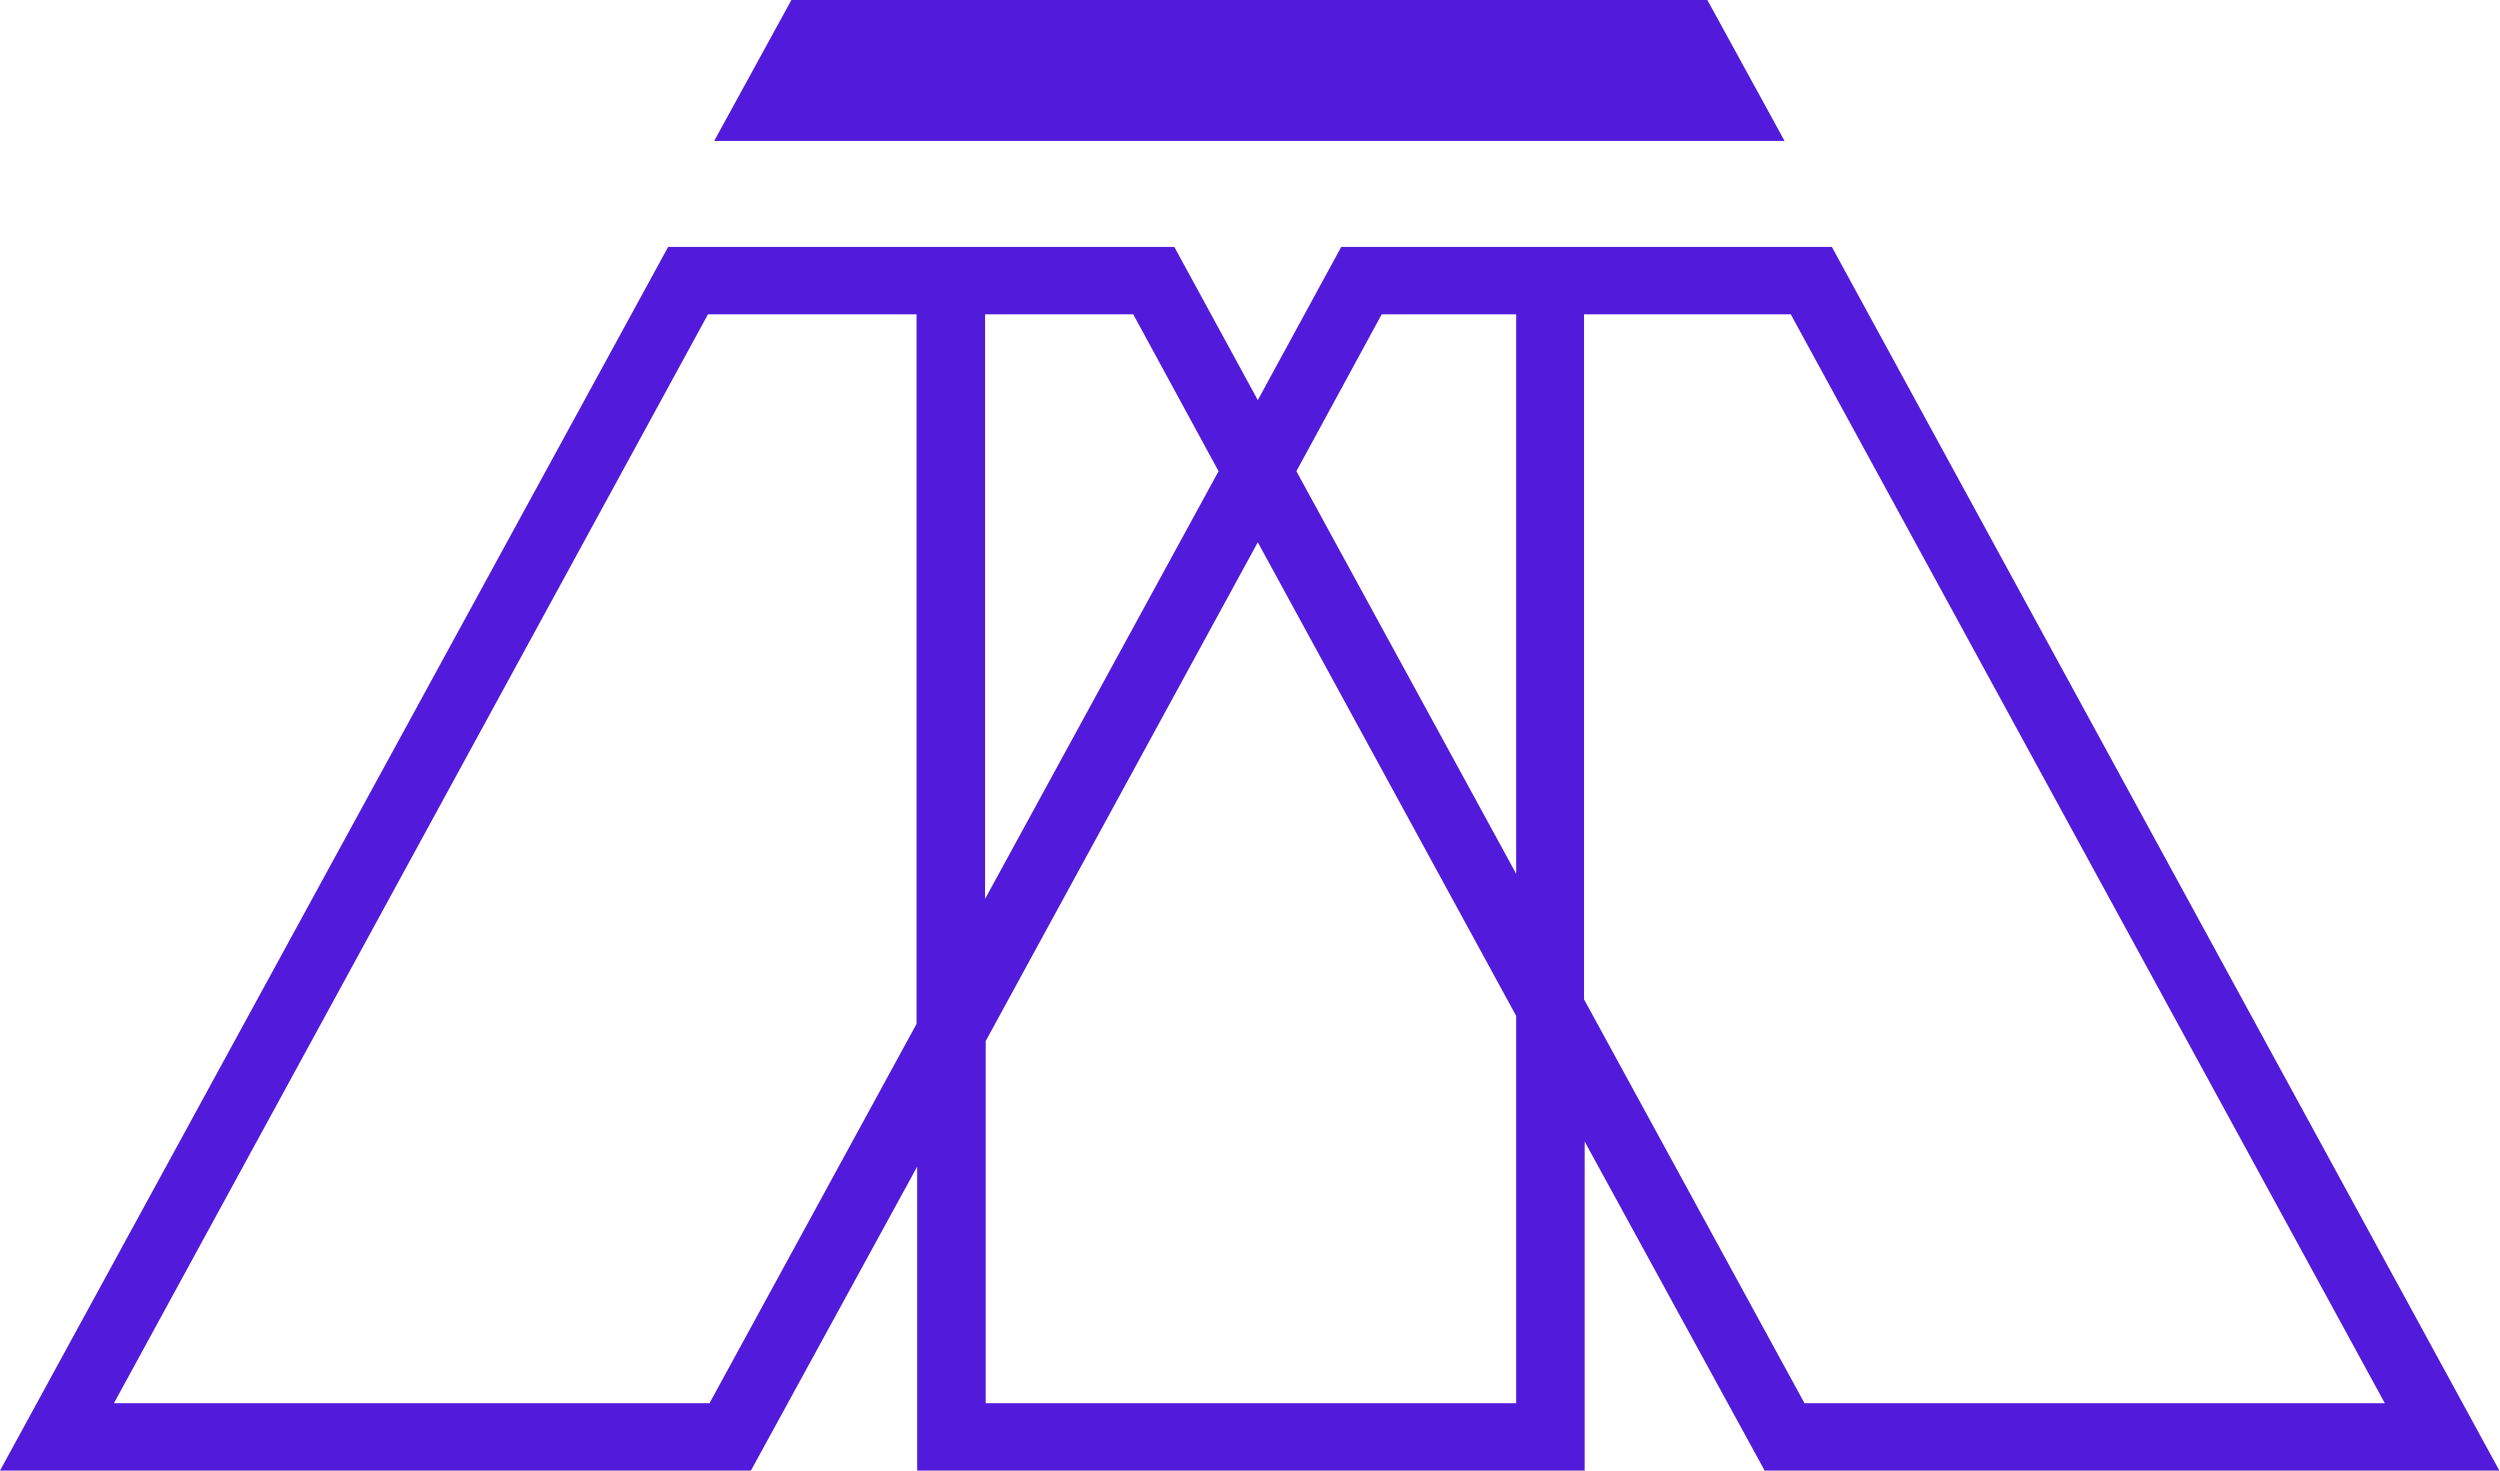 <svg xmlns="http://www.w3.org/2000/svg" xmlns:xlink="http://www.w3.org/1999/xlink" fill="none" version="1.1" width="68" height="40" viewBox="0 0 68 40"><g><g><path d="M67.983,40C67.983,40,49.827,6.717,49.827,6.717C49.827,6.717,36.481,6.717,36.481,6.717C36.481,6.717,34.212,10.883,34.212,10.883C34.212,10.883,31.942,6.717,31.942,6.717C31.942,6.717,18.173,6.717,18.173,6.717C18.173,6.717,0,40,0,40C0,40,20.425,40,20.425,40C20.425,40,24.947,31.733,24.947,31.733C24.947,31.733,24.947,40,24.947,40C24.947,40,43.103,40,43.103,40C43.103,40,43.103,31.05,43.103,31.05C43.103,31.05,47.998,40,47.998,40C47.998,40,68,40,68,40C68,40,67.983,40,67.983,40C67.983,40,67.983,40,67.983,40ZM37.582,8.55C37.582,8.55,41.24,8.55,41.24,8.55C41.24,8.55,41.24,23.767,41.24,23.767C41.24,23.767,35.262,12.817,35.262,12.817C35.262,12.817,37.582,8.55,37.582,8.55C37.582,8.55,37.582,8.55,37.582,8.55ZM30.824,8.55C30.824,8.55,33.145,12.817,33.145,12.817C33.145,12.817,26.794,24.45,26.794,24.45C26.794,24.45,26.794,8.55,26.794,8.55C26.794,8.55,30.824,8.55,30.824,8.55C30.824,8.55,30.824,8.55,30.824,8.55ZM19.308,38.167C19.308,38.167,3.099,38.167,3.099,38.167C3.099,38.167,19.257,8.55,19.257,8.55C19.257,8.55,24.93,8.55,24.93,8.55C24.93,8.55,24.93,27.85,24.93,27.85C24.93,27.85,19.308,38.15,19.308,38.15C19.308,38.15,19.308,38.167,19.308,38.167C19.308,38.167,19.308,38.167,19.308,38.167ZM41.24,38.167C41.24,38.167,26.811,38.167,26.811,38.167C26.811,38.167,26.811,28.317,26.811,28.317C26.811,28.317,34.212,14.75,34.212,14.75C34.212,14.75,41.24,27.633,41.24,27.633C41.24,27.633,41.24,38.167,41.24,38.167C41.24,38.167,41.24,38.167,41.24,38.167ZM43.086,8.55C43.086,8.55,48.709,8.55,48.709,8.55C48.709,8.55,64.867,38.167,64.867,38.167C64.867,38.167,49.082,38.167,49.082,38.167C49.082,38.167,43.086,27.183,43.086,27.183C43.086,27.183,43.086,8.55,43.086,8.55C43.086,8.55,43.086,8.55,43.086,8.55Z" fill="#521BDB" fill-opacity="1"/></g><g><path d="M48.54,3.833C48.54,3.833,46.44,0,46.44,0C46.44,0,21.526,0,21.526,0C21.526,0,19.426,3.833,19.426,3.833C19.426,3.833,48.54,3.833,48.54,3.833C48.54,3.833,48.54,3.833,48.54,3.833Z" fill="#521BDB" fill-opacity="1"/></g></g></svg>